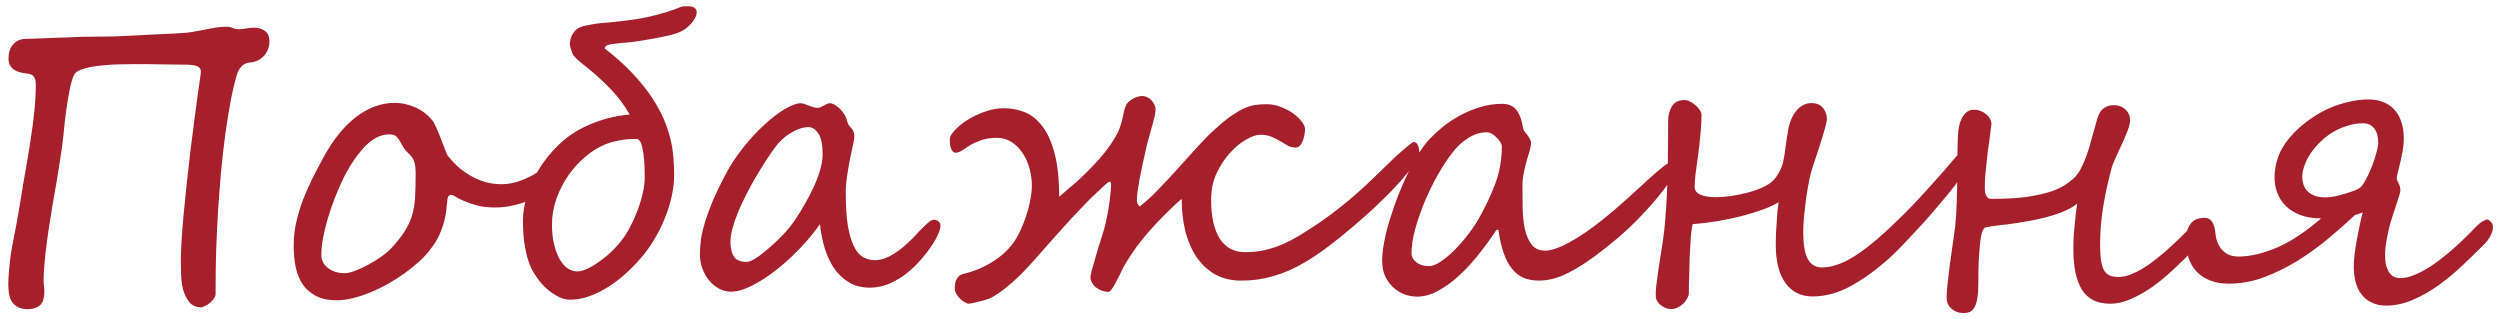 <?xml version="1.0" encoding="UTF-8"?> <svg xmlns="http://www.w3.org/2000/svg" width="243" height="31" viewBox="0 0 243 31" fill="none"><path d="M2.588 7.143C2.378 7.118 2.167 7.081 1.957 7.031C1.747 6.982 1.555 6.901 1.382 6.79C1.221 6.679 1.085 6.536 0.974 6.363C0.875 6.19 0.825 5.967 0.825 5.695C0.825 5.139 0.967 4.687 1.252 4.341C1.549 3.994 1.932 3.809 2.402 3.784C3.008 3.759 3.553 3.741 4.035 3.729C4.518 3.704 4.969 3.685 5.39 3.673C5.81 3.66 6.218 3.648 6.614 3.636C7.022 3.611 7.443 3.592 7.876 3.58C8.309 3.568 8.773 3.562 9.268 3.562C9.775 3.549 10.35 3.543 10.993 3.543C11.055 3.543 11.241 3.537 11.55 3.524C11.871 3.512 12.249 3.493 12.682 3.469C13.127 3.444 13.603 3.419 14.11 3.395C14.617 3.37 15.106 3.345 15.576 3.32C16.046 3.296 16.467 3.277 16.838 3.265C17.221 3.24 17.494 3.221 17.654 3.209C17.926 3.209 18.248 3.178 18.619 3.116C18.99 3.054 19.374 2.986 19.77 2.912C20.165 2.826 20.555 2.751 20.939 2.689C21.334 2.628 21.681 2.597 21.977 2.597C22.163 2.597 22.299 2.609 22.386 2.634C22.485 2.659 22.565 2.689 22.627 2.727C22.701 2.751 22.775 2.776 22.85 2.801C22.936 2.826 23.054 2.838 23.202 2.838C23.487 2.838 23.74 2.813 23.963 2.764C24.198 2.714 24.439 2.689 24.686 2.689C25.107 2.689 25.46 2.795 25.744 3.005C26.041 3.203 26.189 3.537 26.189 4.007C26.189 4.328 26.134 4.613 26.023 4.86C25.911 5.108 25.769 5.318 25.596 5.491C25.422 5.664 25.225 5.8 25.002 5.899C24.792 5.998 24.581 6.054 24.371 6.066C24 6.091 23.709 6.215 23.499 6.438C23.289 6.648 23.134 6.914 23.035 7.235C22.812 7.965 22.608 8.825 22.423 9.814C22.237 10.792 22.064 11.855 21.903 13.006C21.755 14.144 21.619 15.344 21.495 16.605C21.384 17.867 21.285 19.141 21.198 20.428C21.124 21.714 21.062 22.994 21.013 24.269C20.976 25.53 20.957 26.742 20.957 27.905V28.573C20.957 28.722 20.901 28.87 20.79 29.019C20.691 29.167 20.567 29.303 20.419 29.427C20.27 29.55 20.116 29.649 19.955 29.724C19.807 29.81 19.683 29.86 19.584 29.872C19.052 29.872 18.65 29.693 18.378 29.334C18.106 28.988 17.908 28.573 17.784 28.091C17.673 27.608 17.611 27.114 17.599 26.606C17.586 26.099 17.58 25.691 17.58 25.382C17.58 24.813 17.605 24.126 17.654 23.322C17.704 22.518 17.772 21.652 17.858 20.725C17.945 19.785 18.044 18.814 18.155 17.811C18.267 16.797 18.378 15.808 18.489 14.843C18.613 13.866 18.73 12.932 18.842 12.041C18.965 11.15 19.071 10.359 19.157 9.666C19.256 8.973 19.337 8.404 19.398 7.959C19.46 7.514 19.497 7.248 19.51 7.161C19.559 6.864 19.497 6.654 19.324 6.53C19.163 6.394 18.811 6.314 18.267 6.289C17.809 6.277 17.339 6.271 16.856 6.271C16.386 6.258 15.922 6.252 15.465 6.252C15.007 6.24 14.58 6.233 14.185 6.233C13.789 6.233 13.449 6.233 13.164 6.233C12.731 6.233 12.224 6.24 11.643 6.252C11.061 6.264 10.486 6.301 9.917 6.363C9.348 6.413 8.822 6.499 8.34 6.623C7.87 6.734 7.53 6.895 7.319 7.105C7.233 7.192 7.134 7.396 7.022 7.718C6.923 8.027 6.825 8.441 6.726 8.961C6.627 9.48 6.528 10.093 6.429 10.798C6.33 11.491 6.243 12.264 6.169 13.117C6.107 13.748 6.014 14.447 5.891 15.214C5.779 15.968 5.656 16.754 5.52 17.57C5.383 18.374 5.241 19.185 5.093 20.001C4.957 20.817 4.833 21.603 4.722 22.357C4.697 22.568 4.654 22.871 4.592 23.267C4.542 23.662 4.487 24.095 4.425 24.565C4.375 25.035 4.332 25.512 4.295 25.994C4.258 26.464 4.239 26.872 4.239 27.219C4.239 27.404 4.252 27.602 4.276 27.812C4.301 28.01 4.313 28.202 4.313 28.388C4.313 28.598 4.289 28.802 4.239 29C4.202 29.198 4.128 29.371 4.017 29.52C3.905 29.68 3.744 29.804 3.534 29.891C3.324 29.99 3.052 30.045 2.718 30.058C2.285 30.058 1.938 29.977 1.679 29.816C1.431 29.668 1.24 29.476 1.104 29.241C0.98 29.006 0.899 28.746 0.862 28.462C0.825 28.177 0.807 27.912 0.807 27.664C0.807 27.503 0.813 27.274 0.825 26.977C0.85 26.668 0.875 26.347 0.899 26.013C0.937 25.666 0.974 25.338 1.011 25.029C1.048 24.708 1.085 24.46 1.122 24.287C1.172 24.052 1.227 23.749 1.289 23.378C1.363 22.994 1.444 22.586 1.53 22.153C1.617 21.72 1.697 21.275 1.771 20.817C1.858 20.347 1.932 19.908 1.994 19.5C2.143 18.535 2.303 17.57 2.477 16.605C2.65 15.628 2.811 14.663 2.959 13.711C3.107 12.758 3.231 11.818 3.33 10.891C3.429 9.963 3.479 9.066 3.479 8.2C3.479 7.866 3.417 7.619 3.293 7.458C3.182 7.285 2.947 7.18 2.588 7.143ZM54.949 15.863C54.949 16.222 54.844 16.581 54.634 16.939C54.436 17.298 54.176 17.632 53.855 17.941C53.558 18.226 53.199 18.504 52.778 18.776C52.358 19.049 51.894 19.29 51.387 19.5C50.892 19.698 50.366 19.859 49.81 19.982C49.265 20.106 48.709 20.168 48.14 20.168C47.484 20.168 46.909 20.106 46.414 19.982C45.919 19.846 45.499 19.704 45.152 19.556C44.806 19.407 44.528 19.271 44.317 19.148C44.12 19.011 43.983 18.943 43.909 18.943C43.748 18.943 43.643 18.987 43.594 19.073C43.544 19.16 43.513 19.234 43.501 19.296C43.464 19.593 43.427 19.927 43.39 20.298C43.365 20.657 43.297 21.046 43.185 21.467C43.087 21.875 42.932 22.32 42.722 22.803C42.511 23.273 42.202 23.768 41.794 24.287C41.509 24.671 41.151 25.054 40.718 25.438C40.297 25.821 39.833 26.198 39.326 26.569C38.819 26.928 38.281 27.268 37.712 27.59C37.143 27.912 36.568 28.19 35.986 28.425C35.417 28.66 34.855 28.845 34.298 28.981C33.754 29.117 33.24 29.186 32.758 29.186C31.929 29.186 31.242 29.043 30.698 28.759C30.154 28.474 29.721 28.091 29.399 27.608C29.09 27.126 28.867 26.563 28.731 25.92C28.608 25.277 28.546 24.59 28.546 23.86C28.546 23.118 28.626 22.376 28.787 21.634C28.96 20.879 29.183 20.137 29.455 19.407C29.74 18.677 30.055 17.966 30.401 17.273C30.76 16.568 31.119 15.888 31.477 15.232C32.405 13.538 33.457 12.245 34.632 11.354C35.819 10.451 37.069 10 38.38 10C39.048 10 39.716 10.148 40.384 10.445C41.052 10.742 41.602 11.169 42.035 11.726C42.159 11.874 42.295 12.128 42.443 12.486C42.604 12.845 42.753 13.21 42.889 13.581C43.037 13.952 43.167 14.292 43.278 14.602C43.402 14.911 43.489 15.096 43.538 15.158C43.81 15.505 44.126 15.845 44.484 16.179C44.843 16.5 45.245 16.791 45.69 17.051C46.136 17.311 46.612 17.521 47.119 17.682C47.639 17.83 48.183 17.904 48.752 17.904C49.494 17.904 50.273 17.725 51.09 17.366C51.919 17.008 52.673 16.519 53.353 15.9C53.564 15.715 53.749 15.56 53.91 15.437C54.071 15.3 54.232 15.232 54.393 15.232C54.454 15.232 54.516 15.257 54.578 15.307C54.64 15.356 54.696 15.418 54.745 15.492C54.807 15.554 54.856 15.622 54.894 15.696C54.931 15.771 54.949 15.826 54.949 15.863ZM40.402 16.902C40.402 16.408 40.365 16.043 40.291 15.808C40.217 15.56 40.118 15.362 39.994 15.214C39.87 15.065 39.728 14.917 39.567 14.769C39.407 14.62 39.24 14.385 39.066 14.063C38.881 13.717 38.714 13.463 38.565 13.303C38.429 13.142 38.188 13.062 37.842 13.062C36.976 13.062 36.147 13.495 35.355 14.36C34.96 14.793 34.582 15.288 34.224 15.845C33.865 16.389 33.531 16.995 33.222 17.663C32.974 18.183 32.733 18.752 32.498 19.37C32.263 19.976 32.053 20.595 31.867 21.226C31.682 21.856 31.527 22.481 31.403 23.1C31.292 23.706 31.236 24.275 31.236 24.807C31.236 25.029 31.286 25.246 31.385 25.456C31.484 25.666 31.632 25.852 31.83 26.013C32.028 26.174 32.263 26.303 32.535 26.402C32.82 26.501 33.148 26.551 33.519 26.551C33.791 26.551 34.131 26.47 34.539 26.31C34.96 26.149 35.386 25.951 35.819 25.716C36.252 25.481 36.654 25.233 37.025 24.974C37.409 24.701 37.706 24.46 37.916 24.25C38.51 23.619 38.974 23.044 39.308 22.524C39.642 22.005 39.889 21.479 40.05 20.947C40.211 20.403 40.31 19.815 40.347 19.185C40.384 18.541 40.402 17.781 40.402 16.902ZM57.139 6.623C56.965 6.475 56.811 6.351 56.675 6.252C56.551 6.153 56.44 6.06 56.341 5.974C56.242 5.887 56.149 5.807 56.062 5.732C55.976 5.646 55.889 5.553 55.803 5.454C55.741 5.392 55.685 5.299 55.636 5.176C55.586 5.052 55.543 4.935 55.506 4.823C55.469 4.7 55.438 4.588 55.413 4.489C55.401 4.39 55.395 4.328 55.395 4.304C55.395 3.908 55.5 3.549 55.71 3.228C55.92 2.906 56.205 2.689 56.563 2.578C56.65 2.553 56.768 2.522 56.916 2.485C57.077 2.448 57.244 2.417 57.417 2.393C57.59 2.355 57.77 2.325 57.955 2.3C58.141 2.275 58.308 2.257 58.456 2.244C59.742 2.145 60.961 2.003 62.111 1.817C63.262 1.619 64.381 1.329 65.47 0.945C65.655 0.883 65.835 0.815 66.008 0.741C66.193 0.655 66.379 0.611 66.564 0.611C66.688 0.611 66.818 0.611 66.954 0.611C67.09 0.611 67.214 0.63 67.325 0.667C67.436 0.704 67.529 0.766 67.603 0.853C67.678 0.927 67.715 1.044 67.715 1.205C67.715 1.378 67.659 1.564 67.548 1.762C67.449 1.96 67.313 2.151 67.14 2.337C66.966 2.522 66.769 2.696 66.546 2.856C66.323 3.005 66.088 3.122 65.841 3.209C65.717 3.258 65.463 3.333 65.08 3.432C64.697 3.518 64.257 3.611 63.763 3.71C63.28 3.797 62.773 3.883 62.241 3.97C61.722 4.056 61.258 4.112 60.85 4.137C60.404 4.174 60.052 4.211 59.792 4.248C59.532 4.273 59.328 4.304 59.18 4.341C59.044 4.378 58.945 4.427 58.883 4.489C58.833 4.551 58.796 4.625 58.772 4.712C59.551 5.306 60.268 5.924 60.924 6.567C61.579 7.211 62.167 7.866 62.687 8.534C63.206 9.202 63.645 9.87 64.004 10.538C64.375 11.206 64.666 11.862 64.876 12.505C65.012 12.925 65.123 13.321 65.21 13.692C65.296 14.051 65.358 14.41 65.395 14.769C65.445 15.115 65.476 15.474 65.488 15.845C65.513 16.203 65.525 16.593 65.525 17.014C65.525 17.657 65.451 18.325 65.303 19.018C65.154 19.71 64.944 20.397 64.672 21.077C64.412 21.758 64.097 22.413 63.726 23.044C63.367 23.675 62.977 24.25 62.557 24.77C62.05 25.388 61.505 25.963 60.924 26.495C60.342 27.027 59.742 27.491 59.124 27.887C58.518 28.27 57.899 28.573 57.269 28.796C56.638 29.019 56.019 29.13 55.413 29.13C55.005 29.13 54.584 29.012 54.151 28.777C53.718 28.542 53.304 28.233 52.908 27.85C52.525 27.454 52.178 27.002 51.869 26.495C51.572 25.976 51.356 25.438 51.22 24.881C51.059 24.225 50.954 23.638 50.904 23.118C50.855 22.586 50.83 22.036 50.83 21.467C50.83 20.675 50.966 19.84 51.238 18.962C51.523 18.071 51.919 17.212 52.426 16.383C52.945 15.554 53.57 14.787 54.3 14.082C55.042 13.365 55.877 12.783 56.805 12.338C57.473 12.016 58.178 11.75 58.92 11.54C59.662 11.33 60.423 11.194 61.202 11.132C60.67 10.192 60.039 9.351 59.31 8.608C58.58 7.866 57.856 7.204 57.139 6.623ZM62.668 17.255C62.668 16.055 62.6 15.133 62.464 14.49C62.34 13.835 62.142 13.507 61.87 13.507C61.734 13.507 61.555 13.513 61.332 13.525C61.109 13.525 60.862 13.544 60.59 13.581C60.318 13.618 60.033 13.674 59.736 13.748C59.439 13.81 59.143 13.903 58.846 14.026C58.178 14.299 57.528 14.7 56.898 15.232C56.279 15.752 55.728 16.358 55.246 17.051C54.764 17.744 54.374 18.504 54.077 19.333C53.793 20.149 53.65 20.991 53.65 21.856C53.65 22.5 53.712 23.1 53.836 23.656C53.96 24.201 54.127 24.677 54.337 25.085C54.56 25.493 54.819 25.815 55.116 26.05C55.425 26.273 55.759 26.384 56.118 26.384C56.427 26.384 56.786 26.279 57.194 26.068C57.615 25.858 58.029 25.598 58.438 25.289C58.858 24.98 59.248 24.646 59.606 24.287C59.977 23.916 60.268 23.582 60.478 23.285C60.751 22.926 61.017 22.5 61.276 22.005C61.536 21.51 61.765 20.997 61.963 20.465C62.173 19.921 62.34 19.37 62.464 18.814C62.6 18.257 62.668 17.737 62.668 17.255ZM79.961 14.973C79.961 14.045 79.819 13.377 79.534 12.969C79.262 12.56 78.947 12.356 78.588 12.356C78.279 12.356 77.963 12.418 77.642 12.542C77.332 12.653 77.035 12.802 76.751 12.987C76.466 13.173 76.207 13.377 75.972 13.6C75.737 13.822 75.545 14.039 75.397 14.249C75.1 14.645 74.784 15.096 74.45 15.604C74.129 16.111 73.801 16.643 73.467 17.199C73.145 17.756 72.836 18.325 72.539 18.906C72.242 19.488 71.976 20.057 71.741 20.613C71.519 21.158 71.339 21.683 71.203 22.19C71.067 22.685 70.999 23.131 70.999 23.526C70.999 24.108 71.11 24.578 71.333 24.936C71.556 25.283 71.976 25.456 72.595 25.456C72.805 25.456 73.114 25.326 73.522 25.066C73.931 24.794 74.364 24.454 74.821 24.046C75.291 23.638 75.749 23.199 76.194 22.729C76.64 22.246 77.005 21.788 77.289 21.355C77.598 20.898 77.907 20.397 78.217 19.852C78.538 19.308 78.829 18.752 79.089 18.183C79.349 17.614 79.559 17.057 79.72 16.513C79.88 15.956 79.961 15.443 79.961 14.973ZM91.409 21.912C91.409 22.197 91.31 22.537 91.112 22.933C90.927 23.328 90.63 23.805 90.222 24.361C89.875 24.831 89.492 25.283 89.071 25.716C88.651 26.149 88.199 26.532 87.717 26.866C87.234 27.2 86.727 27.466 86.195 27.664C85.663 27.862 85.113 27.961 84.544 27.961C83.802 27.961 83.146 27.8 82.577 27.479C82.02 27.157 81.538 26.718 81.13 26.161C80.734 25.592 80.419 24.936 80.184 24.194C79.949 23.44 79.788 22.636 79.701 21.782C79.157 22.574 78.507 23.359 77.753 24.139C77.011 24.918 76.238 25.623 75.434 26.254C74.642 26.872 73.856 27.38 73.077 27.775C72.31 28.159 71.63 28.351 71.036 28.351C70.64 28.351 70.257 28.252 69.886 28.054C69.527 27.856 69.205 27.59 68.921 27.256C68.649 26.922 68.432 26.538 68.272 26.105C68.111 25.672 68.03 25.215 68.03 24.732C68.03 24.25 68.067 23.743 68.142 23.211C68.228 22.679 68.364 22.11 68.55 21.504C68.748 20.885 68.995 20.217 69.292 19.5C69.601 18.783 69.978 17.997 70.424 17.144C70.919 16.179 71.506 15.27 72.186 14.416C72.867 13.55 73.56 12.796 74.265 12.152C74.97 11.497 75.638 10.983 76.269 10.612C76.912 10.229 77.431 10.037 77.827 10.037C77.939 10.037 78.062 10.062 78.198 10.111C78.347 10.161 78.495 10.216 78.644 10.278C78.804 10.328 78.953 10.377 79.089 10.427C79.237 10.464 79.361 10.482 79.46 10.482C79.559 10.482 79.658 10.464 79.757 10.427C79.856 10.377 79.955 10.328 80.054 10.278C80.153 10.216 80.252 10.161 80.351 10.111C80.45 10.062 80.549 10.037 80.647 10.037C80.796 10.037 80.957 10.087 81.13 10.185C81.303 10.284 81.47 10.414 81.631 10.575C81.792 10.724 81.934 10.897 82.058 11.095C82.181 11.293 82.268 11.484 82.317 11.67C82.367 11.893 82.429 12.06 82.503 12.171C82.59 12.27 82.67 12.363 82.744 12.449C82.831 12.536 82.899 12.641 82.948 12.765C83.01 12.876 83.041 13.055 83.041 13.303C83.041 13.426 82.998 13.686 82.911 14.082C82.825 14.478 82.726 14.942 82.614 15.474C82.515 15.993 82.422 16.537 82.336 17.106C82.249 17.675 82.206 18.195 82.206 18.665C82.206 19.989 82.274 21.077 82.41 21.931C82.559 22.784 82.757 23.458 83.004 23.953C83.251 24.448 83.548 24.794 83.894 24.992C84.241 25.19 84.612 25.289 85.008 25.289C85.342 25.289 85.682 25.227 86.028 25.104C86.375 24.967 86.715 24.788 87.049 24.565C87.395 24.343 87.729 24.083 88.051 23.786C88.385 23.489 88.7 23.18 88.997 22.858C89.405 22.413 89.758 22.054 90.055 21.782C90.352 21.498 90.593 21.355 90.778 21.355C90.951 21.355 91.1 21.411 91.224 21.523C91.347 21.634 91.409 21.764 91.409 21.912ZM137.963 14.824C137.963 15.022 137.852 15.307 137.629 15.678C137.406 16.037 137.097 16.457 136.701 16.939C136.305 17.422 135.835 17.948 135.291 18.517C134.747 19.073 134.153 19.655 133.51 20.261C132.867 20.855 132.186 21.454 131.469 22.061C130.764 22.667 130.046 23.248 129.316 23.805C128.624 24.337 127.931 24.819 127.238 25.252C126.558 25.672 125.865 26.037 125.16 26.347C124.455 26.644 123.731 26.872 122.989 27.033C122.247 27.194 121.462 27.274 120.633 27.274C119.705 27.274 118.882 27.083 118.165 26.699C117.448 26.303 116.841 25.753 116.347 25.048C115.864 24.343 115.493 23.508 115.233 22.543C114.986 21.566 114.862 20.496 114.862 19.333C114.59 19.543 114.318 19.785 114.046 20.057C113.774 20.329 113.477 20.619 113.155 20.929C112.339 21.745 111.597 22.568 110.929 23.396C110.273 24.225 109.686 25.104 109.166 26.031C109.079 26.192 108.974 26.409 108.851 26.681C108.727 26.94 108.597 27.194 108.461 27.441C108.337 27.689 108.207 27.905 108.071 28.091C107.948 28.276 107.842 28.369 107.756 28.369C107.533 28.369 107.317 28.332 107.106 28.258C106.896 28.171 106.704 28.066 106.531 27.942C106.37 27.806 106.241 27.652 106.142 27.479C106.043 27.305 105.993 27.126 105.993 26.94C105.993 26.866 106.024 26.693 106.086 26.421C106.16 26.149 106.253 25.821 106.364 25.438C106.476 25.042 106.599 24.609 106.735 24.139C106.884 23.669 107.032 23.199 107.181 22.729C107.292 22.395 107.397 22.005 107.496 21.56C107.595 21.114 107.682 20.669 107.756 20.224C107.83 19.766 107.886 19.339 107.923 18.943C107.972 18.547 107.997 18.232 107.997 17.997C107.997 17.898 107.985 17.818 107.96 17.756C107.948 17.694 107.91 17.663 107.849 17.663C107.799 17.663 107.713 17.713 107.589 17.811C107.478 17.91 107.354 18.022 107.218 18.145C107.082 18.269 106.952 18.393 106.828 18.517C106.717 18.628 106.636 18.702 106.587 18.739C106.265 19.024 105.888 19.395 105.455 19.852C105.022 20.298 104.552 20.793 104.045 21.337C103.55 21.881 103.037 22.45 102.505 23.044C101.973 23.638 101.46 24.219 100.965 24.788C100.656 25.147 100.322 25.518 99.963 25.901C99.617 26.285 99.245 26.662 98.85 27.033C98.466 27.392 98.064 27.738 97.644 28.072C97.223 28.406 96.796 28.691 96.363 28.926C96.24 29 96.06 29.068 95.825 29.13C95.603 29.204 95.374 29.266 95.139 29.315C94.916 29.377 94.712 29.427 94.526 29.464C94.341 29.501 94.223 29.52 94.174 29.52C94.062 29.52 93.926 29.47 93.766 29.371C93.605 29.285 93.45 29.167 93.302 29.019C93.166 28.883 93.048 28.728 92.949 28.555C92.85 28.381 92.801 28.215 92.801 28.054C92.801 27.967 92.807 27.856 92.819 27.72C92.832 27.571 92.863 27.423 92.912 27.274C92.974 27.126 93.061 26.996 93.172 26.885C93.283 26.761 93.438 26.674 93.636 26.625C94.625 26.39 95.547 26.013 96.4 25.493C97.254 24.974 97.953 24.343 98.497 23.601C98.745 23.267 98.973 22.865 99.184 22.395C99.406 21.924 99.598 21.436 99.759 20.929C99.932 20.422 100.062 19.914 100.148 19.407C100.247 18.9 100.297 18.442 100.297 18.034C100.297 17.49 100.223 16.946 100.074 16.401C99.926 15.845 99.703 15.344 99.406 14.898C99.122 14.453 98.769 14.094 98.349 13.822C97.928 13.538 97.452 13.396 96.92 13.396C96.289 13.396 95.745 13.482 95.287 13.655C94.829 13.828 94.465 14.002 94.192 14.175C93.982 14.311 93.759 14.459 93.524 14.62C93.289 14.769 93.091 14.843 92.931 14.843C92.795 14.843 92.689 14.806 92.615 14.731C92.541 14.645 92.479 14.54 92.43 14.416C92.38 14.292 92.349 14.15 92.337 13.989C92.325 13.828 92.318 13.674 92.318 13.525C92.318 13.303 92.473 13.024 92.782 12.69C93.091 12.344 93.493 12.01 93.988 11.688C94.495 11.367 95.058 11.095 95.677 10.872C96.308 10.637 96.945 10.52 97.588 10.52C98.268 10.52 98.93 10.643 99.573 10.891C100.216 11.138 100.785 11.583 101.28 12.227C101.787 12.857 102.189 13.729 102.486 14.843C102.796 15.956 102.95 17.385 102.95 19.129C103.569 18.609 104.144 18.115 104.676 17.645C105.208 17.162 105.696 16.686 106.142 16.216C106.599 15.746 107.02 15.27 107.403 14.787C107.787 14.305 108.133 13.797 108.442 13.266C108.616 12.969 108.752 12.678 108.851 12.394C108.95 12.097 109.03 11.818 109.092 11.559C109.154 11.287 109.209 11.039 109.259 10.816C109.308 10.594 109.37 10.408 109.444 10.26C109.494 10.136 109.574 10.019 109.686 9.907C109.809 9.796 109.945 9.697 110.094 9.61C110.242 9.524 110.397 9.456 110.558 9.406C110.731 9.357 110.898 9.332 111.059 9.332C111.207 9.332 111.355 9.369 111.504 9.443C111.652 9.505 111.782 9.598 111.894 9.722C112.017 9.845 112.116 9.988 112.19 10.148C112.277 10.297 112.32 10.451 112.32 10.612C112.32 10.823 112.289 11.064 112.228 11.336C112.166 11.596 112.085 11.893 111.986 12.227C111.9 12.56 111.795 12.944 111.671 13.377C111.547 13.797 111.43 14.274 111.318 14.806C111.219 15.239 111.12 15.684 111.021 16.142C110.935 16.587 110.848 17.02 110.762 17.44C110.687 17.849 110.626 18.232 110.576 18.591C110.527 18.95 110.502 19.24 110.502 19.463C110.502 19.611 110.527 19.729 110.576 19.815C110.638 19.902 110.7 19.989 110.762 20.075C111.355 19.63 111.962 19.079 112.58 18.424C113.211 17.768 113.842 17.094 114.473 16.401C115.104 15.696 115.722 15.01 116.328 14.342C116.934 13.674 117.509 13.092 118.054 12.598C118.66 12.041 119.192 11.602 119.649 11.28C120.119 10.959 120.54 10.711 120.911 10.538C121.295 10.365 121.659 10.254 122.006 10.204C122.352 10.155 122.717 10.13 123.101 10.13C123.608 10.13 124.084 10.223 124.529 10.408C124.987 10.581 125.389 10.798 125.735 11.058C126.082 11.317 126.354 11.583 126.552 11.855C126.75 12.128 126.849 12.356 126.849 12.542C126.849 12.703 126.83 12.888 126.793 13.099C126.756 13.309 126.7 13.507 126.626 13.692C126.552 13.878 126.459 14.033 126.348 14.156C126.236 14.28 126.106 14.342 125.958 14.342C125.673 14.342 125.426 14.286 125.216 14.175C125.006 14.063 124.795 13.94 124.585 13.804C124.3 13.63 123.991 13.47 123.657 13.321C123.336 13.173 122.94 13.099 122.47 13.099C122.123 13.099 121.678 13.253 121.134 13.562C120.602 13.859 120.082 14.286 119.575 14.843C119.068 15.387 118.629 16.049 118.258 16.828C117.899 17.595 117.72 18.455 117.72 19.407C117.72 21.04 117.998 22.302 118.555 23.192C119.124 24.071 119.952 24.51 121.041 24.51C121.635 24.51 122.191 24.46 122.711 24.361C123.23 24.25 123.713 24.114 124.158 23.953C124.616 23.78 125.043 23.588 125.438 23.378C125.834 23.168 126.212 22.951 126.57 22.729C127.572 22.11 128.481 21.498 129.298 20.892C130.114 20.285 130.863 19.686 131.543 19.092C132.236 18.498 132.879 17.91 133.473 17.329C134.079 16.748 134.673 16.172 135.254 15.604C135.489 15.368 135.73 15.146 135.978 14.935C136.225 14.713 136.448 14.521 136.645 14.36C136.843 14.187 137.01 14.051 137.146 13.952C137.283 13.853 137.363 13.804 137.388 13.804C137.524 13.804 137.629 13.847 137.703 13.934C137.777 14.02 137.833 14.125 137.87 14.249C137.907 14.36 137.932 14.472 137.944 14.583C137.957 14.694 137.963 14.775 137.963 14.824ZM145.979 14.23C145.979 14.107 145.929 13.971 145.83 13.822C145.743 13.662 145.626 13.513 145.478 13.377C145.341 13.229 145.187 13.105 145.014 13.006C144.84 12.907 144.68 12.857 144.531 12.857C144.148 12.857 143.789 12.919 143.455 13.043C143.133 13.167 142.83 13.328 142.546 13.525C142.261 13.711 141.995 13.927 141.748 14.175C141.513 14.422 141.303 14.67 141.117 14.917C140.672 15.486 140.214 16.185 139.744 17.014C139.286 17.83 138.866 18.69 138.482 19.593C138.111 20.496 137.802 21.386 137.555 22.265C137.32 23.143 137.202 23.922 137.202 24.602C137.202 24.949 137.357 25.246 137.666 25.493C137.975 25.741 138.39 25.864 138.909 25.864C139.206 25.864 139.559 25.734 139.967 25.475C140.387 25.203 140.82 24.85 141.266 24.417C141.723 23.972 142.169 23.471 142.602 22.914C143.047 22.357 143.437 21.782 143.77 21.189C144.401 20.075 144.927 18.956 145.348 17.83C145.768 16.692 145.979 15.492 145.979 14.23ZM162.585 17.088C162.548 17.199 162.399 17.453 162.14 17.849C161.88 18.232 161.515 18.708 161.045 19.277C160.575 19.846 160.006 20.477 159.338 21.17C158.682 21.85 157.946 22.537 157.13 23.23C156.165 24.034 155.305 24.701 154.551 25.233C153.809 25.753 153.134 26.167 152.528 26.477C151.935 26.773 151.396 26.984 150.914 27.107C150.444 27.219 150.005 27.274 149.597 27.274C149.052 27.274 148.558 27.188 148.112 27.015C147.679 26.829 147.302 26.538 146.98 26.143C146.659 25.747 146.387 25.24 146.164 24.621C145.941 23.99 145.768 23.23 145.645 22.339H145.459C144.939 23.131 144.37 23.916 143.752 24.695C143.146 25.462 142.509 26.155 141.841 26.773C141.185 27.38 140.505 27.874 139.8 28.258C139.107 28.641 138.421 28.833 137.74 28.833C137.382 28.833 137.004 28.771 136.608 28.648C136.213 28.511 135.848 28.301 135.514 28.017C135.18 27.732 134.901 27.373 134.679 26.94C134.456 26.495 134.345 25.963 134.345 25.345C134.345 24.8 134.413 24.182 134.549 23.489C134.685 22.784 134.87 22.054 135.105 21.3C135.34 20.533 135.606 19.766 135.903 18.999C136.213 18.22 136.534 17.484 136.868 16.791C137.215 16.098 137.561 15.474 137.907 14.917C138.254 14.36 138.588 13.909 138.909 13.562C139.28 13.167 139.713 12.765 140.208 12.356C140.715 11.948 141.272 11.577 141.878 11.243C142.484 10.909 143.133 10.637 143.826 10.427C144.519 10.204 145.249 10.093 146.016 10.093C146.634 10.093 147.098 10.297 147.407 10.705C147.716 11.101 147.933 11.707 148.057 12.523C148.069 12.598 148.112 12.684 148.187 12.783C148.273 12.882 148.36 12.993 148.446 13.117C148.545 13.241 148.632 13.371 148.706 13.507C148.78 13.63 148.817 13.76 148.817 13.896C148.817 14.094 148.774 14.342 148.687 14.639C148.601 14.923 148.502 15.251 148.391 15.622C148.292 15.981 148.199 16.377 148.112 16.81C148.026 17.23 147.982 17.675 147.982 18.145C147.982 18.789 147.989 19.475 148.001 20.205C148.013 20.935 148.081 21.609 148.205 22.227C148.341 22.834 148.558 23.341 148.854 23.749C149.164 24.157 149.609 24.361 150.19 24.361C150.784 24.361 151.588 24.083 152.603 23.526C153.617 22.97 154.743 22.19 155.979 21.189C156.771 20.545 157.52 19.902 158.225 19.259C158.93 18.616 159.561 18.04 160.117 17.533C160.674 17.026 161.15 16.612 161.546 16.29C161.942 15.968 162.226 15.808 162.399 15.808C162.61 15.808 162.74 15.845 162.789 15.919C162.839 15.981 162.863 16.098 162.863 16.271C162.863 16.296 162.851 16.352 162.826 16.439C162.801 16.513 162.777 16.593 162.752 16.68C162.727 16.766 162.696 16.847 162.659 16.921C162.622 16.995 162.597 17.051 162.585 17.088ZM172.883 19.648C172.524 19.884 172.023 20.119 171.38 20.354C170.749 20.588 170.05 20.805 169.283 21.003C168.516 21.201 167.718 21.368 166.89 21.504C166.061 21.64 165.275 21.733 164.533 21.782C164.484 21.918 164.44 22.153 164.403 22.487C164.366 22.809 164.335 23.192 164.311 23.638C164.286 24.071 164.261 24.535 164.236 25.029C164.224 25.524 164.212 26 164.199 26.458C164.187 26.903 164.174 27.305 164.162 27.664C164.162 28.023 164.162 28.283 164.162 28.443C164.162 28.629 164.106 28.814 163.995 29C163.896 29.198 163.766 29.371 163.605 29.52C163.445 29.668 163.265 29.792 163.067 29.891C162.869 29.99 162.672 30.039 162.474 30.039C162.214 30.039 161.991 29.99 161.806 29.891C161.62 29.804 161.459 29.699 161.323 29.575C161.2 29.451 161.107 29.328 161.045 29.204C160.983 29.08 160.952 28.988 160.952 28.926C160.927 28.666 160.934 28.326 160.971 27.905C161.02 27.472 161.082 27.002 161.156 26.495C161.23 25.988 161.311 25.456 161.397 24.899C161.496 24.33 161.583 23.774 161.657 23.23C161.744 22.66 161.812 22.03 161.861 21.337C161.923 20.632 161.973 19.908 162.01 19.166C162.047 18.424 162.072 17.688 162.084 16.958C162.109 16.216 162.121 15.517 162.121 14.861C162.133 14.206 162.14 13.618 162.14 13.099C162.14 12.567 162.14 12.14 162.14 11.818C162.14 11.237 162.263 10.742 162.511 10.334C162.758 9.926 163.173 9.722 163.754 9.722C163.915 9.722 164.088 9.771 164.273 9.87C164.471 9.969 164.651 10.093 164.812 10.241C164.972 10.377 165.108 10.532 165.22 10.705C165.331 10.866 165.387 11.021 165.387 11.169C165.387 11.787 165.35 12.437 165.275 13.117C165.214 13.797 165.139 14.459 165.053 15.102C164.966 15.733 164.886 16.321 164.812 16.865C164.75 17.397 164.719 17.83 164.719 18.164C164.719 18.51 164.91 18.764 165.294 18.925C165.677 19.086 166.16 19.166 166.741 19.166C167.199 19.166 167.706 19.129 168.263 19.055C168.819 18.968 169.357 18.857 169.877 18.721C170.396 18.585 170.873 18.418 171.306 18.22C171.751 18.022 172.097 17.799 172.345 17.552C172.555 17.341 172.747 17.076 172.92 16.754C173.105 16.432 173.235 16.105 173.31 15.771C173.409 15.362 173.489 14.892 173.551 14.36C173.613 13.828 173.693 13.29 173.792 12.746C173.928 11.917 174.2 11.255 174.608 10.761C175.029 10.266 175.518 10.019 176.074 10.019C176.557 10.019 176.928 10.173 177.187 10.482C177.447 10.792 177.577 11.157 177.577 11.577C177.577 11.713 177.521 11.979 177.41 12.375C177.311 12.758 177.181 13.198 177.02 13.692C176.872 14.187 176.711 14.688 176.538 15.195C176.377 15.703 176.235 16.135 176.111 16.494C176.025 16.754 175.932 17.137 175.833 17.645C175.734 18.139 175.641 18.684 175.555 19.277C175.48 19.859 175.412 20.44 175.351 21.021C175.301 21.603 175.276 22.098 175.276 22.506C175.276 23.768 175.425 24.664 175.722 25.196C176.031 25.728 176.495 25.994 177.113 25.994C177.559 25.994 178.041 25.908 178.561 25.734C179.092 25.561 179.68 25.27 180.323 24.862C180.979 24.442 181.702 23.891 182.494 23.211C183.286 22.531 184.183 21.689 185.185 20.688C185.667 20.205 186.137 19.716 186.595 19.222C187.052 18.727 187.479 18.257 187.875 17.811C188.283 17.366 188.648 16.958 188.97 16.587C189.291 16.203 189.557 15.888 189.768 15.641C189.904 15.48 190.052 15.313 190.213 15.14C190.386 14.966 190.547 14.88 190.695 14.88C190.906 14.88 191.085 14.917 191.233 14.991C191.394 15.053 191.475 15.208 191.475 15.455C191.475 15.715 191.339 16.061 191.066 16.494C190.794 16.927 190.46 17.416 190.064 17.96C189.941 18.133 189.743 18.387 189.471 18.721C189.199 19.055 188.877 19.438 188.506 19.871C188.147 20.304 187.751 20.768 187.318 21.263C186.885 21.745 186.446 22.221 186.001 22.691C185.568 23.162 185.141 23.613 184.721 24.046C184.312 24.466 183.935 24.831 183.589 25.141C182.34 26.254 181.103 27.145 179.878 27.812C178.666 28.48 177.429 28.814 176.167 28.814C175.054 28.814 174.182 28.381 173.551 27.516C172.92 26.65 172.604 25.407 172.604 23.786C172.604 23.44 172.611 23.075 172.623 22.691C172.648 22.308 172.673 21.937 172.697 21.578C172.722 21.207 172.747 20.855 172.771 20.52C172.809 20.186 172.846 19.896 172.883 19.648ZM214.557 22.135C214.557 22.37 214.427 22.685 214.167 23.081C213.907 23.465 213.579 23.866 213.184 24.287C212.602 24.906 211.978 25.524 211.31 26.143C210.654 26.761 209.98 27.324 209.287 27.831C208.594 28.326 207.889 28.728 207.172 29.037C206.467 29.359 205.78 29.52 205.112 29.52C203.851 29.52 202.935 29.068 202.366 28.165C201.81 27.262 201.531 25.945 201.531 24.213C201.531 23.755 201.544 23.31 201.568 22.877C201.605 22.432 201.643 22.017 201.68 21.634C201.717 21.238 201.754 20.885 201.791 20.576C201.84 20.267 201.878 20.007 201.902 19.797C201.383 20.217 200.616 20.588 199.602 20.91C198.6 21.219 197.462 21.467 196.187 21.652C195.854 21.702 195.513 21.751 195.167 21.801C194.821 21.838 194.499 21.875 194.202 21.912C193.905 21.949 193.645 21.986 193.423 22.023C193.213 22.048 193.07 22.073 192.996 22.098C192.922 22.122 192.854 22.184 192.792 22.283C192.743 22.37 192.693 22.475 192.644 22.599C192.606 22.722 192.576 22.858 192.551 23.007C192.526 23.143 192.507 23.273 192.495 23.396C192.421 24.04 192.365 24.714 192.328 25.419C192.303 26.112 192.291 26.848 192.291 27.627C192.291 28.604 192.186 29.315 191.976 29.761C191.778 30.206 191.419 30.429 190.899 30.429C190.615 30.429 190.368 30.385 190.157 30.299C189.947 30.212 189.768 30.095 189.619 29.946C189.483 29.81 189.378 29.656 189.304 29.482C189.242 29.309 189.211 29.136 189.211 28.963C189.211 28.567 189.242 28.103 189.304 27.571C189.366 27.027 189.434 26.458 189.508 25.864C189.594 25.258 189.681 24.634 189.768 23.99C189.867 23.347 189.953 22.729 190.027 22.135C190.114 21.38 190.17 20.545 190.194 19.63C190.231 18.702 190.25 17.799 190.25 16.921C190.262 16.043 190.269 15.232 190.269 14.49C190.281 13.736 190.306 13.154 190.343 12.746C190.355 12.622 190.386 12.443 190.436 12.208C190.485 11.973 190.565 11.744 190.677 11.521C190.788 11.287 190.937 11.088 191.122 10.928C191.32 10.755 191.561 10.668 191.846 10.668C192.105 10.668 192.34 10.711 192.551 10.798C192.761 10.884 192.94 10.996 193.089 11.132C193.237 11.255 193.355 11.404 193.441 11.577C193.528 11.738 193.571 11.899 193.571 12.06C193.571 12.109 193.553 12.251 193.516 12.486C193.491 12.721 193.454 13.018 193.404 13.377C193.355 13.723 193.299 14.113 193.237 14.546C193.188 14.979 193.138 15.418 193.089 15.863C193.039 16.309 192.996 16.741 192.959 17.162C192.934 17.583 192.922 17.96 192.922 18.294C192.922 18.393 192.928 18.504 192.94 18.628C192.953 18.739 192.984 18.851 193.033 18.962C193.083 19.061 193.145 19.148 193.219 19.222C193.293 19.296 193.398 19.333 193.534 19.333C194.957 19.333 196.138 19.265 197.078 19.129C198.018 18.98 198.785 18.807 199.379 18.609C199.973 18.399 200.43 18.183 200.752 17.96C201.074 17.737 201.327 17.546 201.513 17.385C201.785 17.15 202.026 16.834 202.236 16.439C202.447 16.043 202.638 15.604 202.812 15.121C202.985 14.626 203.145 14.101 203.294 13.544C203.455 12.975 203.616 12.4 203.776 11.818C203.826 11.62 203.888 11.429 203.962 11.243C204.036 11.045 204.135 10.872 204.259 10.724C204.395 10.575 204.556 10.458 204.741 10.371C204.939 10.272 205.187 10.223 205.483 10.223C205.916 10.223 206.281 10.359 206.578 10.631C206.887 10.903 207.042 11.255 207.042 11.688C207.042 11.948 206.962 12.288 206.801 12.709C206.64 13.117 206.454 13.556 206.244 14.026C206.034 14.484 205.824 14.935 205.613 15.381C205.415 15.814 205.279 16.185 205.205 16.494C205.032 17.162 204.877 17.805 204.741 18.424C204.618 19.03 204.506 19.63 204.407 20.224C204.321 20.805 204.253 21.386 204.203 21.968C204.154 22.549 204.129 23.143 204.129 23.749C204.129 24.38 204.16 24.899 204.222 25.308C204.284 25.716 204.382 26.044 204.519 26.291C204.667 26.526 204.859 26.693 205.094 26.792C205.329 26.879 205.613 26.922 205.947 26.922C206.368 26.922 206.826 26.811 207.32 26.588C207.827 26.365 208.341 26.075 208.86 25.716C209.38 25.345 209.899 24.936 210.419 24.491C210.938 24.034 211.427 23.582 211.885 23.137C212.083 22.939 212.281 22.741 212.479 22.543C212.689 22.333 212.887 22.141 213.072 21.968C213.258 21.795 213.431 21.652 213.592 21.541C213.753 21.43 213.889 21.374 214 21.374C214.173 21.374 214.309 21.442 214.408 21.578C214.507 21.714 214.557 21.9 214.557 22.135ZM228.881 20.91C228.102 21.652 227.236 22.419 226.283 23.211C225.343 23.99 224.347 24.708 223.296 25.363C222.244 26.006 221.156 26.538 220.03 26.959C218.917 27.367 217.798 27.571 216.672 27.571C215.93 27.571 215.293 27.46 214.761 27.237C214.229 27.015 213.79 26.712 213.443 26.328C213.109 25.945 212.862 25.499 212.701 24.992C212.54 24.473 212.46 23.928 212.46 23.359C212.46 22.716 212.608 22.19 212.905 21.782C213.19 21.374 213.654 21.17 214.297 21.17C214.891 21.17 215.237 21.665 215.336 22.654C215.373 23.062 215.46 23.409 215.596 23.693C215.732 23.978 215.899 24.213 216.097 24.398C216.295 24.584 216.517 24.72 216.765 24.807C217.024 24.893 217.29 24.936 217.562 24.936C218.701 24.936 219.937 24.652 221.273 24.083C222.622 23.514 224.069 22.561 225.615 21.226C224.824 21.226 224.143 21.114 223.574 20.892C223.005 20.669 222.535 20.372 222.164 20.001C221.793 19.63 221.521 19.209 221.348 18.739C221.174 18.269 221.088 17.787 221.088 17.292C221.088 16.377 221.28 15.523 221.663 14.731C222.047 13.94 222.659 13.167 223.5 12.412C223.933 12.029 224.403 11.67 224.91 11.336C225.43 10.99 225.974 10.699 226.543 10.464C227.124 10.216 227.724 10.025 228.343 9.889C228.961 9.74 229.598 9.666 230.254 9.666C230.749 9.666 231.2 9.746 231.608 9.907C232.029 10.056 232.388 10.291 232.685 10.612C232.994 10.921 233.229 11.317 233.39 11.8C233.563 12.282 233.649 12.845 233.649 13.488C233.649 13.884 233.612 14.286 233.538 14.694C233.464 15.09 233.383 15.467 233.297 15.826C233.223 16.172 233.148 16.482 233.074 16.754C233 17.014 232.963 17.199 232.963 17.311C232.963 17.41 232.981 17.496 233.019 17.57C233.056 17.645 233.093 17.725 233.13 17.811C233.179 17.886 233.223 17.979 233.26 18.09C233.297 18.201 233.315 18.35 233.315 18.535C233.315 18.634 233.272 18.814 233.186 19.073C233.111 19.321 233.019 19.611 232.907 19.945C232.796 20.267 232.685 20.601 232.573 20.947C232.462 21.294 232.369 21.597 232.295 21.856C232.184 22.289 232.078 22.772 231.979 23.304C231.881 23.836 231.831 24.343 231.831 24.825C231.831 25.073 231.85 25.332 231.887 25.605C231.936 25.864 232.017 26.099 232.128 26.31C232.239 26.52 232.388 26.693 232.573 26.829C232.771 26.965 233.019 27.033 233.315 27.033C233.773 27.033 234.28 26.91 234.837 26.662C235.406 26.415 236 26.075 236.618 25.642C237.249 25.196 237.898 24.677 238.566 24.083C239.247 23.477 239.921 22.821 240.589 22.116C240.836 21.856 241.065 21.665 241.275 21.541C241.486 21.405 241.646 21.337 241.758 21.337C241.857 21.337 241.974 21.411 242.11 21.56C242.246 21.696 242.314 21.869 242.314 22.079C242.314 22.339 242.234 22.617 242.073 22.914C241.925 23.211 241.727 23.483 241.479 23.73C240.824 24.386 240.125 25.066 239.383 25.771C238.653 26.464 237.88 27.107 237.063 27.701C236.259 28.283 235.424 28.759 234.559 29.13C233.693 29.513 232.814 29.705 231.924 29.705C231.392 29.705 230.928 29.606 230.532 29.408C230.136 29.223 229.809 28.963 229.549 28.629C229.289 28.295 229.097 27.899 228.974 27.441C228.85 26.971 228.788 26.458 228.788 25.901C228.788 25.567 228.813 25.184 228.862 24.751C228.912 24.318 228.98 23.866 229.066 23.396C229.153 22.926 229.246 22.456 229.345 21.986C229.444 21.504 229.549 21.059 229.66 20.65L228.881 20.91ZM231.163 13.859C231.163 13.278 231.033 12.82 230.773 12.486C230.526 12.152 230.167 11.985 229.697 11.985C229.141 11.985 228.609 12.072 228.102 12.245C227.594 12.406 227.118 12.622 226.673 12.895C226.24 13.167 225.844 13.482 225.485 13.841C225.127 14.2 224.817 14.571 224.558 14.954C224.31 15.338 224.118 15.727 223.982 16.123C223.846 16.506 223.778 16.865 223.778 17.199C223.778 17.397 223.809 17.614 223.871 17.849C223.933 18.084 224.044 18.3 224.205 18.498C224.378 18.696 224.613 18.863 224.91 18.999C225.207 19.123 225.597 19.185 226.079 19.185C226.302 19.185 226.58 19.154 226.914 19.092C227.26 19.018 227.601 18.931 227.935 18.832C228.269 18.733 228.572 18.634 228.844 18.535C229.116 18.424 229.301 18.325 229.4 18.238C229.574 18.102 229.759 17.842 229.957 17.459C230.167 17.076 230.359 16.661 230.532 16.216C230.718 15.758 230.866 15.313 230.978 14.88C231.101 14.447 231.163 14.107 231.163 13.859Z" fill="#A5202B"></path></svg> 